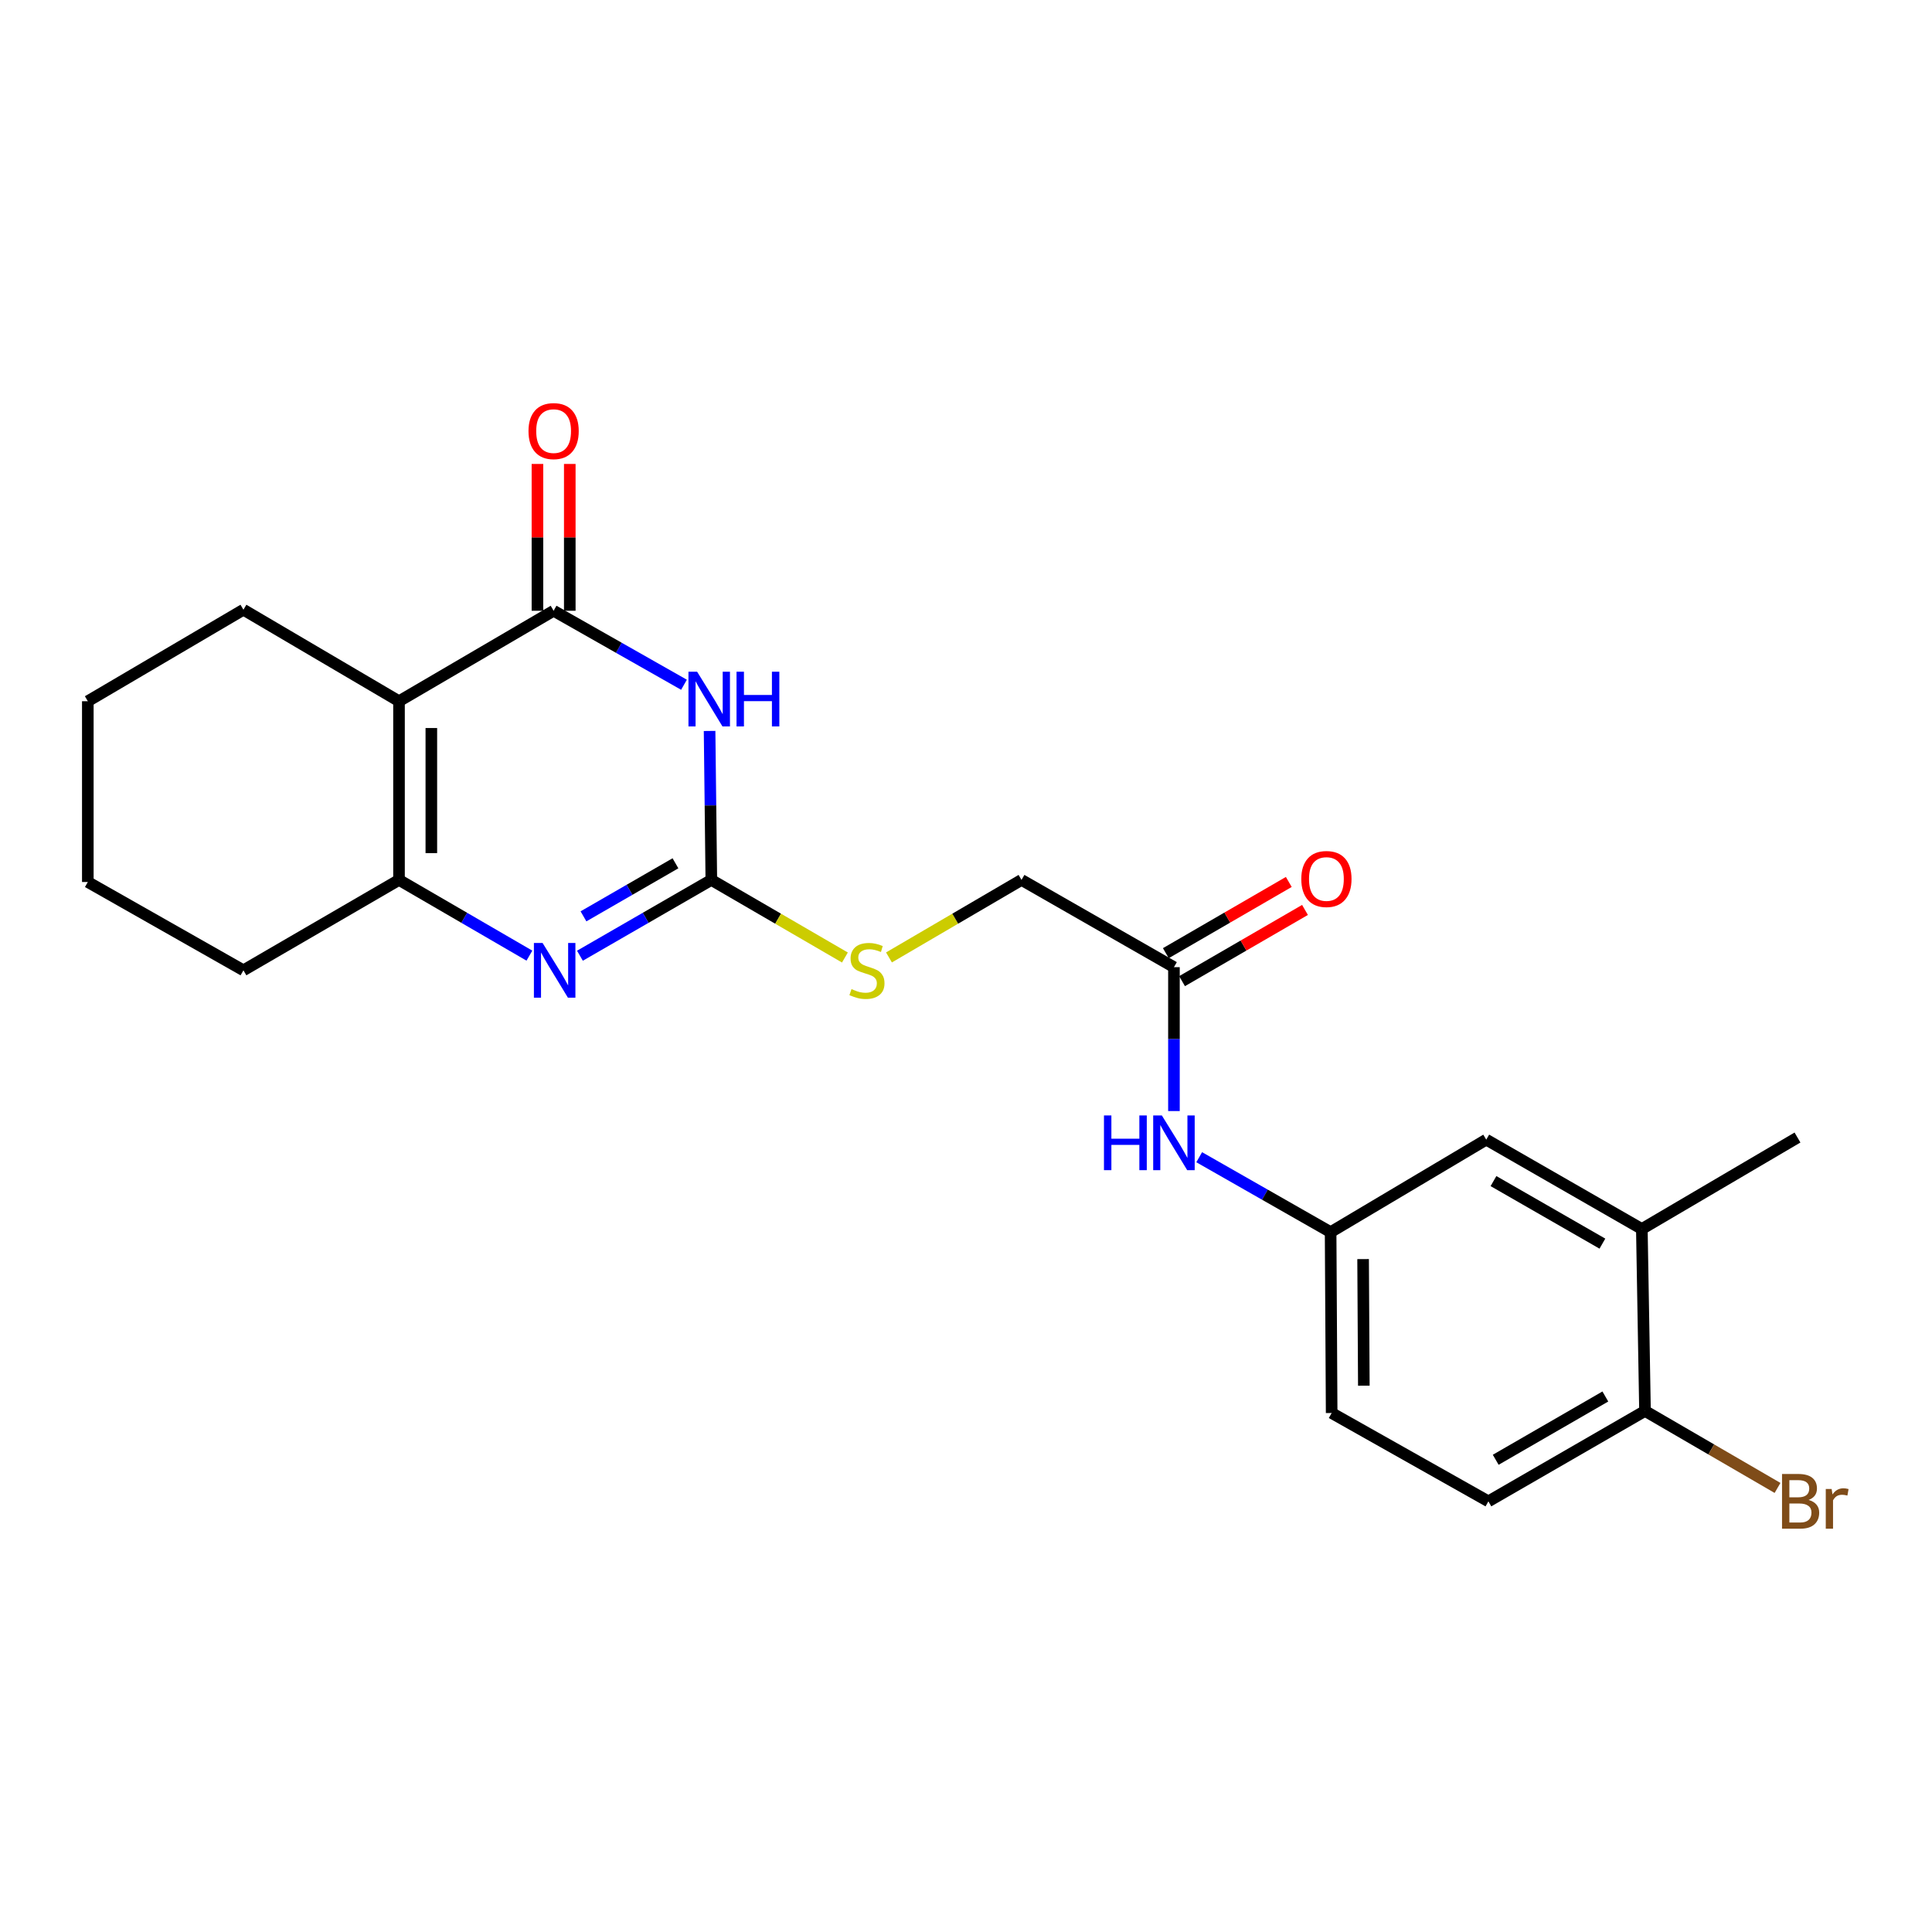 <?xml version='1.0' encoding='iso-8859-1'?>
<svg version='1.1' baseProfile='full'
              xmlns='http://www.w3.org/2000/svg'
                      xmlns:rdkit='http://www.rdkit.org/xml'
                      xmlns:xlink='http://www.w3.org/1999/xlink'
                  xml:space='preserve'
width='1000px' height='1000px' viewBox='0 0 1000 1000'>
<!-- END OF HEADER -->
<rect style='opacity:1.0;fill:#FFFFFF;stroke:none' width='1000' height='1000' x='0' y='0'> </rect>
<path class='bond-0' d='M 354.03,354.427 L 320.29,335.279' style='fill:none;fill-rule:evenodd;stroke:#0000FF;stroke-width:6px;stroke-linecap:butt;stroke-linejoin:miter;stroke-opacity:1' />
<path class='bond-0' d='M 320.29,335.279 L 286.55,316.13' style='fill:none;fill-rule:evenodd;stroke:#000000;stroke-width:6px;stroke-linecap:butt;stroke-linejoin:miter;stroke-opacity:1' />
<path class='bond-1' d='M 367.278,378.337 L 367.73,416.891' style='fill:none;fill-rule:evenodd;stroke:#0000FF;stroke-width:6px;stroke-linecap:butt;stroke-linejoin:miter;stroke-opacity:1' />
<path class='bond-1' d='M 367.73,416.891 L 368.182,455.444' style='fill:none;fill-rule:evenodd;stroke:#000000;stroke-width:6px;stroke-linecap:butt;stroke-linejoin:miter;stroke-opacity:1' />
<path class='bond-2' d='M 286.55,316.13 L 206.525,362.952' style='fill:none;fill-rule:evenodd;stroke:#000000;stroke-width:6px;stroke-linecap:butt;stroke-linejoin:miter;stroke-opacity:1' />
<path class='bond-14' d='M 294.917,316.13 L 294.917,278.134' style='fill:none;fill-rule:evenodd;stroke:#000000;stroke-width:6px;stroke-linecap:butt;stroke-linejoin:miter;stroke-opacity:1' />
<path class='bond-14' d='M 294.917,278.134 L 294.917,240.139' style='fill:none;fill-rule:evenodd;stroke:#FF0000;stroke-width:6px;stroke-linecap:butt;stroke-linejoin:miter;stroke-opacity:1' />
<path class='bond-14' d='M 278.182,316.13 L 278.182,278.134' style='fill:none;fill-rule:evenodd;stroke:#000000;stroke-width:6px;stroke-linecap:butt;stroke-linejoin:miter;stroke-opacity:1' />
<path class='bond-14' d='M 278.182,278.134 L 278.182,240.139' style='fill:none;fill-rule:evenodd;stroke:#FF0000;stroke-width:6px;stroke-linecap:butt;stroke-linejoin:miter;stroke-opacity:1' />
<path class='bond-3' d='M 368.182,455.444 L 334.176,475.064' style='fill:none;fill-rule:evenodd;stroke:#000000;stroke-width:6px;stroke-linecap:butt;stroke-linejoin:miter;stroke-opacity:1' />
<path class='bond-3' d='M 334.176,475.064 L 300.169,494.683' style='fill:none;fill-rule:evenodd;stroke:#0000FF;stroke-width:6px;stroke-linecap:butt;stroke-linejoin:miter;stroke-opacity:1' />
<path class='bond-3' d='M 349.617,446.834 L 325.812,460.568' style='fill:none;fill-rule:evenodd;stroke:#000000;stroke-width:6px;stroke-linecap:butt;stroke-linejoin:miter;stroke-opacity:1' />
<path class='bond-3' d='M 325.812,460.568 L 302.008,474.301' style='fill:none;fill-rule:evenodd;stroke:#0000FF;stroke-width:6px;stroke-linecap:butt;stroke-linejoin:miter;stroke-opacity:1' />
<path class='bond-8' d='M 368.182,455.444 L 402.755,475.524' style='fill:none;fill-rule:evenodd;stroke:#000000;stroke-width:6px;stroke-linecap:butt;stroke-linejoin:miter;stroke-opacity:1' />
<path class='bond-8' d='M 402.755,475.524 L 437.327,495.604' style='fill:none;fill-rule:evenodd;stroke:#CCCC00;stroke-width:6px;stroke-linecap:butt;stroke-linejoin:miter;stroke-opacity:1' />
<path class='bond-18' d='M 206.525,362.952 L 125.999,315.591' style='fill:none;fill-rule:evenodd;stroke:#000000;stroke-width:6px;stroke-linecap:butt;stroke-linejoin:miter;stroke-opacity:1' />
<path class='bond-23' d='M 206.525,362.952 L 206.525,455.444' style='fill:none;fill-rule:evenodd;stroke:#000000;stroke-width:6px;stroke-linecap:butt;stroke-linejoin:miter;stroke-opacity:1' />
<path class='bond-23' d='M 223.261,376.826 L 223.261,441.571' style='fill:none;fill-rule:evenodd;stroke:#000000;stroke-width:6px;stroke-linecap:butt;stroke-linejoin:miter;stroke-opacity:1' />
<path class='bond-4' d='M 274.02,494.64 L 240.273,475.042' style='fill:none;fill-rule:evenodd;stroke:#0000FF;stroke-width:6px;stroke-linecap:butt;stroke-linejoin:miter;stroke-opacity:1' />
<path class='bond-4' d='M 240.273,475.042 L 206.525,455.444' style='fill:none;fill-rule:evenodd;stroke:#000000;stroke-width:6px;stroke-linecap:butt;stroke-linejoin:miter;stroke-opacity:1' />
<path class='bond-19' d='M 206.525,455.444 L 125.999,502.23' style='fill:none;fill-rule:evenodd;stroke:#000000;stroke-width:6px;stroke-linecap:butt;stroke-linejoin:miter;stroke-opacity:1' />
<path class='bond-5' d='M 607.631,500.603 L 528.732,455.444' style='fill:none;fill-rule:evenodd;stroke:#000000;stroke-width:6px;stroke-linecap:butt;stroke-linejoin:miter;stroke-opacity:1' />
<path class='bond-6' d='M 607.631,500.603 L 607.631,537.842' style='fill:none;fill-rule:evenodd;stroke:#000000;stroke-width:6px;stroke-linecap:butt;stroke-linejoin:miter;stroke-opacity:1' />
<path class='bond-6' d='M 607.631,537.842 L 607.631,575.081' style='fill:none;fill-rule:evenodd;stroke:#0000FF;stroke-width:6px;stroke-linecap:butt;stroke-linejoin:miter;stroke-opacity:1' />
<path class='bond-12' d='M 611.826,507.843 L 643.645,489.411' style='fill:none;fill-rule:evenodd;stroke:#000000;stroke-width:6px;stroke-linecap:butt;stroke-linejoin:miter;stroke-opacity:1' />
<path class='bond-12' d='M 643.645,489.411 L 675.463,470.979' style='fill:none;fill-rule:evenodd;stroke:#FF0000;stroke-width:6px;stroke-linecap:butt;stroke-linejoin:miter;stroke-opacity:1' />
<path class='bond-12' d='M 603.437,493.362 L 635.256,474.93' style='fill:none;fill-rule:evenodd;stroke:#000000;stroke-width:6px;stroke-linecap:butt;stroke-linejoin:miter;stroke-opacity:1' />
<path class='bond-12' d='M 635.256,474.93 L 667.075,456.497' style='fill:none;fill-rule:evenodd;stroke:#FF0000;stroke-width:6px;stroke-linecap:butt;stroke-linejoin:miter;stroke-opacity:1' />
<path class='bond-10' d='M 620.705,598.97 L 654.715,618.365' style='fill:none;fill-rule:evenodd;stroke:#0000FF;stroke-width:6px;stroke-linecap:butt;stroke-linejoin:miter;stroke-opacity:1' />
<path class='bond-10' d='M 654.715,618.365 L 688.725,637.76' style='fill:none;fill-rule:evenodd;stroke:#000000;stroke-width:6px;stroke-linecap:butt;stroke-linejoin:miter;stroke-opacity:1' />
<path class='bond-7' d='M 849.814,636.133 L 769.279,589.878' style='fill:none;fill-rule:evenodd;stroke:#000000;stroke-width:6px;stroke-linecap:butt;stroke-linejoin:miter;stroke-opacity:1' />
<path class='bond-7' d='M 829.399,643.707 L 773.024,611.328' style='fill:none;fill-rule:evenodd;stroke:#000000;stroke-width:6px;stroke-linecap:butt;stroke-linejoin:miter;stroke-opacity:1' />
<path class='bond-20' d='M 849.814,636.133 L 930.378,588.781' style='fill:none;fill-rule:evenodd;stroke:#000000;stroke-width:6px;stroke-linecap:butt;stroke-linejoin:miter;stroke-opacity:1' />
<path class='bond-25' d='M 849.814,636.133 L 851.451,730.299' style='fill:none;fill-rule:evenodd;stroke:#000000;stroke-width:6px;stroke-linecap:butt;stroke-linejoin:miter;stroke-opacity:1' />
<path class='bond-15' d='M 460.133,495.564 L 494.433,475.504' style='fill:none;fill-rule:evenodd;stroke:#CCCC00;stroke-width:6px;stroke-linecap:butt;stroke-linejoin:miter;stroke-opacity:1' />
<path class='bond-15' d='M 494.433,475.504 L 528.732,455.444' style='fill:none;fill-rule:evenodd;stroke:#000000;stroke-width:6px;stroke-linecap:butt;stroke-linejoin:miter;stroke-opacity:1' />
<path class='bond-9' d='M 851.451,730.299 L 770.385,777.093' style='fill:none;fill-rule:evenodd;stroke:#000000;stroke-width:6px;stroke-linecap:butt;stroke-linejoin:miter;stroke-opacity:1' />
<path class='bond-9' d='M 830.924,722.824 L 774.178,755.58' style='fill:none;fill-rule:evenodd;stroke:#000000;stroke-width:6px;stroke-linecap:butt;stroke-linejoin:miter;stroke-opacity:1' />
<path class='bond-17' d='M 851.451,730.299 L 885.749,750.225' style='fill:none;fill-rule:evenodd;stroke:#000000;stroke-width:6px;stroke-linecap:butt;stroke-linejoin:miter;stroke-opacity:1' />
<path class='bond-17' d='M 885.749,750.225 L 920.047,770.151' style='fill:none;fill-rule:evenodd;stroke:#7F4C19;stroke-width:6px;stroke-linecap:butt;stroke-linejoin:miter;stroke-opacity:1' />
<path class='bond-11' d='M 688.725,637.76 L 769.279,589.878' style='fill:none;fill-rule:evenodd;stroke:#000000;stroke-width:6px;stroke-linecap:butt;stroke-linejoin:miter;stroke-opacity:1' />
<path class='bond-16' d='M 688.725,637.76 L 689.264,731.368' style='fill:none;fill-rule:evenodd;stroke:#000000;stroke-width:6px;stroke-linecap:butt;stroke-linejoin:miter;stroke-opacity:1' />
<path class='bond-16' d='M 705.541,651.705 L 705.918,717.23' style='fill:none;fill-rule:evenodd;stroke:#000000;stroke-width:6px;stroke-linecap:butt;stroke-linejoin:miter;stroke-opacity:1' />
<path class='bond-13' d='M 770.385,777.093 L 689.264,731.368' style='fill:none;fill-rule:evenodd;stroke:#000000;stroke-width:6px;stroke-linecap:butt;stroke-linejoin:miter;stroke-opacity:1' />
<path class='bond-21' d='M 125.999,315.591 L 45.455,362.952' style='fill:none;fill-rule:evenodd;stroke:#000000;stroke-width:6px;stroke-linecap:butt;stroke-linejoin:miter;stroke-opacity:1' />
<path class='bond-22' d='M 125.999,502.23 L 45.455,456.523' style='fill:none;fill-rule:evenodd;stroke:#000000;stroke-width:6px;stroke-linecap:butt;stroke-linejoin:miter;stroke-opacity:1' />
<path class='bond-24' d='M 45.455,362.952 L 45.455,456.523' style='fill:none;fill-rule:evenodd;stroke:#000000;stroke-width:6px;stroke-linecap:butt;stroke-linejoin:miter;stroke-opacity:1' />
<path  class='atom-0' d='M 360.825 347.677
L 370.105 362.677
Q 371.025 364.157, 372.505 366.837
Q 373.985 369.517, 374.065 369.677
L 374.065 347.677
L 377.825 347.677
L 377.825 375.997
L 373.945 375.997
L 363.985 359.597
Q 362.825 357.677, 361.585 355.477
Q 360.385 353.277, 360.025 352.597
L 360.025 375.997
L 356.345 375.997
L 356.345 347.677
L 360.825 347.677
' fill='#0000FF'/>
<path  class='atom-0' d='M 381.225 347.677
L 385.065 347.677
L 385.065 359.717
L 399.545 359.717
L 399.545 347.677
L 403.385 347.677
L 403.385 375.997
L 399.545 375.997
L 399.545 362.917
L 385.065 362.917
L 385.065 375.997
L 381.225 375.997
L 381.225 347.677
' fill='#0000FF'/>
<path  class='atom-4' d='M 280.829 488.07
L 290.109 503.07
Q 291.029 504.55, 292.509 507.23
Q 293.989 509.91, 294.069 510.07
L 294.069 488.07
L 297.829 488.07
L 297.829 516.39
L 293.949 516.39
L 283.989 499.99
Q 282.829 498.07, 281.589 495.87
Q 280.389 493.67, 280.029 492.99
L 280.029 516.39
L 276.349 516.39
L 276.349 488.07
L 280.829 488.07
' fill='#0000FF'/>
<path  class='atom-7' d='M 571.411 577.354
L 575.251 577.354
L 575.251 589.394
L 589.731 589.394
L 589.731 577.354
L 593.571 577.354
L 593.571 605.674
L 589.731 605.674
L 589.731 592.594
L 575.251 592.594
L 575.251 605.674
L 571.411 605.674
L 571.411 577.354
' fill='#0000FF'/>
<path  class='atom-7' d='M 601.371 577.354
L 610.651 592.354
Q 611.571 593.834, 613.051 596.514
Q 614.531 599.194, 614.611 599.354
L 614.611 577.354
L 618.371 577.354
L 618.371 605.674
L 614.491 605.674
L 604.531 589.274
Q 603.371 587.354, 602.131 585.154
Q 600.931 582.954, 600.571 582.274
L 600.571 605.674
L 596.891 605.674
L 596.891 577.354
L 601.371 577.354
' fill='#0000FF'/>
<path  class='atom-9' d='M 440.736 511.95
Q 441.056 512.07, 442.376 512.63
Q 443.696 513.19, 445.136 513.55
Q 446.616 513.87, 448.056 513.87
Q 450.736 513.87, 452.296 512.59
Q 453.856 511.27, 453.856 508.99
Q 453.856 507.43, 453.056 506.47
Q 452.296 505.51, 451.096 504.99
Q 449.896 504.47, 447.896 503.87
Q 445.376 503.11, 443.856 502.39
Q 442.376 501.67, 441.296 500.15
Q 440.256 498.63, 440.256 496.07
Q 440.256 492.51, 442.656 490.31
Q 445.096 488.11, 449.896 488.11
Q 453.176 488.11, 456.896 489.67
L 455.976 492.75
Q 452.576 491.35, 450.016 491.35
Q 447.256 491.35, 445.736 492.51
Q 444.216 493.63, 444.256 495.59
Q 444.256 497.11, 445.016 498.03
Q 445.816 498.95, 446.936 499.47
Q 448.096 499.99, 450.016 500.59
Q 452.576 501.39, 454.096 502.19
Q 455.616 502.99, 456.696 504.63
Q 457.816 506.23, 457.816 508.99
Q 457.816 512.91, 455.176 515.03
Q 452.576 517.11, 448.216 517.11
Q 445.696 517.11, 443.776 516.55
Q 441.896 516.03, 439.656 515.11
L 440.736 511.95
' fill='#CCCC00'/>
<path  class='atom-13' d='M 673.549 454.967
Q 673.549 448.167, 676.909 444.367
Q 680.269 440.567, 686.549 440.567
Q 692.829 440.567, 696.189 444.367
Q 699.549 448.167, 699.549 454.967
Q 699.549 461.847, 696.149 465.767
Q 692.749 469.647, 686.549 469.647
Q 680.309 469.647, 676.909 465.767
Q 673.549 461.887, 673.549 454.967
M 686.549 466.447
Q 690.869 466.447, 693.189 463.567
Q 695.549 460.647, 695.549 454.967
Q 695.549 449.407, 693.189 446.607
Q 690.869 443.767, 686.549 443.767
Q 682.229 443.767, 679.869 446.567
Q 677.549 449.367, 677.549 454.967
Q 677.549 460.687, 679.869 463.567
Q 682.229 466.447, 686.549 466.447
' fill='#FF0000'/>
<path  class='atom-15' d='M 273.55 223.132
Q 273.55 216.332, 276.91 212.532
Q 280.27 208.732, 286.55 208.732
Q 292.83 208.732, 296.19 212.532
Q 299.55 216.332, 299.55 223.132
Q 299.55 230.012, 296.15 233.932
Q 292.75 237.812, 286.55 237.812
Q 280.31 237.812, 276.91 233.932
Q 273.55 230.052, 273.55 223.132
M 286.55 234.612
Q 290.87 234.612, 293.19 231.732
Q 295.55 228.812, 295.55 223.132
Q 295.55 217.572, 293.19 214.772
Q 290.87 211.932, 286.55 211.932
Q 282.23 211.932, 279.87 214.732
Q 277.55 217.532, 277.55 223.132
Q 277.55 228.852, 279.87 231.732
Q 282.23 234.612, 286.55 234.612
' fill='#FF0000'/>
<path  class='atom-18' d='M 936.135 776.373
Q 938.855 777.133, 940.215 778.813
Q 941.615 780.453, 941.615 782.893
Q 941.615 786.813, 939.095 789.053
Q 936.615 791.253, 931.895 791.253
L 922.375 791.253
L 922.375 762.933
L 930.735 762.933
Q 935.575 762.933, 938.015 764.893
Q 940.455 766.853, 940.455 770.453
Q 940.455 774.733, 936.135 776.373
M 926.175 766.133
L 926.175 775.013
L 930.735 775.013
Q 933.535 775.013, 934.975 773.893
Q 936.455 772.733, 936.455 770.453
Q 936.455 766.133, 930.735 766.133
L 926.175 766.133
M 931.895 788.053
Q 934.655 788.053, 936.135 786.733
Q 937.615 785.413, 937.615 782.893
Q 937.615 780.573, 935.975 779.413
Q 934.375 778.213, 931.295 778.213
L 926.175 778.213
L 926.175 788.053
L 931.895 788.053
' fill='#7F4C19'/>
<path  class='atom-18' d='M 948.055 770.693
L 948.495 773.533
Q 950.655 770.333, 954.175 770.333
Q 955.295 770.333, 956.815 770.733
L 956.215 774.093
Q 954.495 773.693, 953.535 773.693
Q 951.855 773.693, 950.735 774.373
Q 949.655 775.013, 948.775 776.573
L 948.775 791.253
L 945.015 791.253
L 945.015 770.693
L 948.055 770.693
' fill='#7F4C19'/>
</svg>
